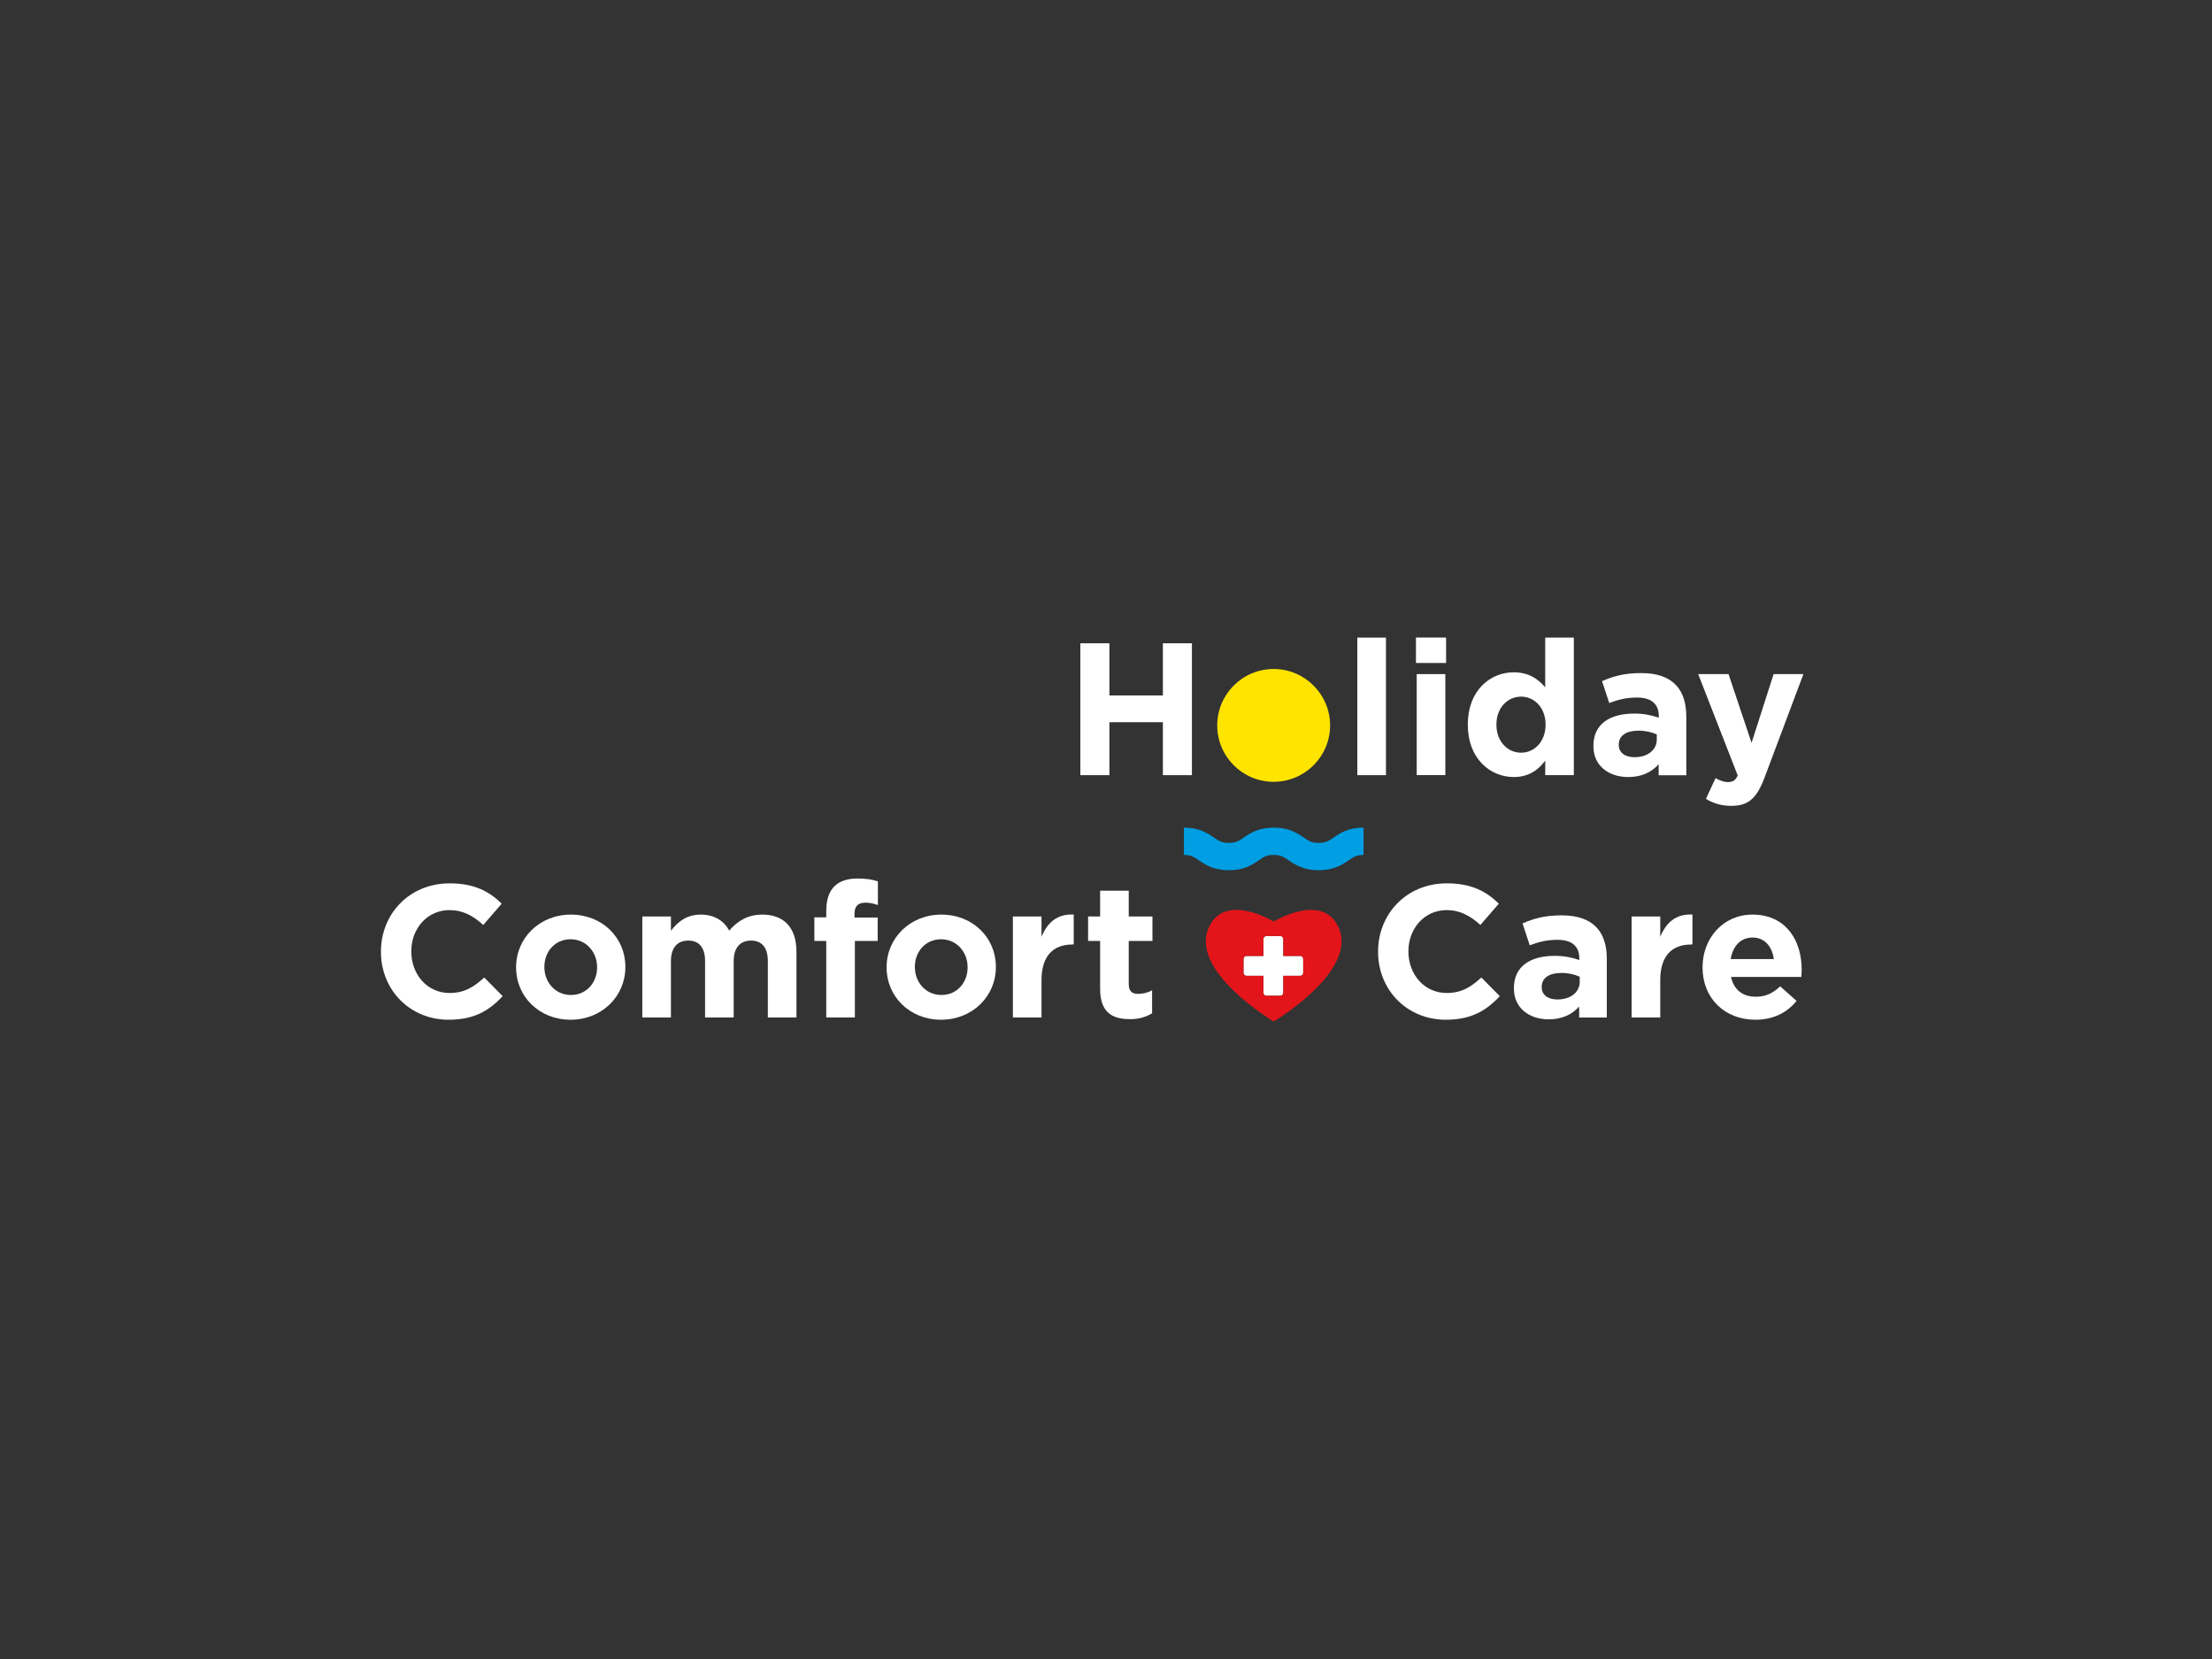 <svg xmlns="http://www.w3.org/2000/svg" id="Laag_2" viewBox="0 0 320 240"><rect x="0" y="0" width="320" height="240" fill="#333333" stroke="none"/><defs><style>.cls-1{fill:none;}.cls-1,.cls-2,.cls-3,.cls-4,.cls-5{stroke-width:0px;}.cls-2{fill:#e3151a;}.cls-3{fill:#009ee2;}.cls-4{fill:#fff;}.cls-5{fill:#ffe400;}</style></defs><g id="FRAME_-_invisible"><rect class="cls-1" width="320" height="240"></rect></g><g id="Laag_10"><path class="cls-4" d="m168.23,112.14v-7.66h-7.74v7.66h-4.2v-19.08h4.2v7.55h7.74v-7.55h4.2v19.08h-4.2Z"></path><path class="cls-4" d="m196.36,112.14v-19.9h4.14v19.9h-4.14Z"></path><path class="cls-4" d="m204.84,95.91v-3.68h4.36v3.68h-4.36Zm.11,16.22v-14.61h4.14v14.61h-4.14Z"></path><path class="cls-4" d="m223.54,112.14v-2.1c-1.01,1.36-2.4,2.37-4.55,2.37-3.41,0-6.65-2.67-6.65-7.55v-.05c0-4.88,3.19-7.55,6.65-7.55,2.21,0,3.57,1.01,4.55,2.18v-7.2h4.14v19.9h-4.14Zm.05-7.33c0-2.43-1.61-4.03-3.54-4.03s-3.57,1.58-3.57,4.03v.05c0,2.43,1.64,4.03,3.57,4.03s3.54-1.61,3.54-4.03v-.05Z"></path><path class="cls-4" d="m239.95,112.14v-1.58c-1.01,1.12-2.4,1.85-4.42,1.85-2.75,0-5.02-1.58-5.02-4.47v-.05c0-3.19,2.43-4.66,5.89-4.66,1.47,0,2.54.25,3.57.6v-.25c0-1.72-1.06-2.67-3.14-2.67-1.58,0-2.7.3-4.03.79l-1.04-3.16c1.61-.71,3.19-1.17,5.67-1.17,4.53,0,6.52,2.34,6.52,6.3v8.48h-4.01Zm-.27-5.89c-.71-.33-1.64-.55-2.64-.55-1.77,0-2.86.71-2.86,2.02v.05c0,1.12.93,1.77,2.26,1.77,1.94,0,3.24-1.06,3.24-2.56v-.74Z"></path><path class="cls-4" d="m255.27,112.49c-1.12,2.97-2.32,4.09-4.8,4.09-1.5,0-2.62-.38-3.68-1.01l1.39-3c.55.33,1.23.57,1.77.57.71,0,1.09-.22,1.44-.95l-5.72-14.67h4.39l3.33,9.95,3.19-9.95h4.31l-5.62,14.97Z"></path><path class="cls-4" d="m64.9,147.52c-5.62,0-9.79-4.33-9.79-9.81v-.05c0-5.43,4.09-9.87,9.95-9.87,3.6,0,5.75,1.2,7.52,2.94l-2.67,3.08c-1.47-1.34-2.97-2.15-4.88-2.15-3.22,0-5.53,2.67-5.53,5.94v.05c0,3.27,2.26,6,5.53,6,2.18,0,3.52-.87,5.02-2.24l2.67,2.7c-1.96,2.1-4.14,3.41-7.82,3.41Z"></path><path class="cls-4" d="m82.54,147.52c-4.53,0-7.88-3.35-7.88-7.55v-.05c0-4.2,3.38-7.61,7.93-7.61s7.88,3.35,7.88,7.55v.05c0,4.2-3.38,7.61-7.93,7.61Zm3.84-7.61c0-2.15-1.55-4.03-3.84-4.03s-3.79,1.83-3.79,3.98v.05c0,2.15,1.55,4.03,3.84,4.03s3.79-1.83,3.79-3.98v-.05Z"></path><path class="cls-4" d="m111.08,147.19v-8.15c0-1.96-.87-2.97-2.43-2.97s-2.51,1.01-2.51,2.97v8.15h-4.14v-8.15c0-1.96-.87-2.97-2.43-2.97s-2.51,1.01-2.51,2.97v8.15h-4.14v-14.61h4.14v2.07c.95-1.23,2.21-2.34,4.31-2.34,1.91,0,3.35.85,4.12,2.32,1.28-1.5,2.81-2.32,4.8-2.32,3.08,0,4.93,1.85,4.93,5.37v9.51h-4.14Z"></path><path class="cls-4" d="m125.12,130.59c-.95,0-1.5.49-1.5,1.58v.57h3.35v3.38h-3.3v11.07h-4.14v-11.07h-1.72v-3.41h1.72v-.93c0-3.22,1.61-4.69,4.53-4.69,1.31,0,2.18.16,2.94.41v3.43c-.6-.22-1.17-.35-1.88-.35Z"></path><path class="cls-4" d="m136.14,147.52c-4.53,0-7.88-3.35-7.88-7.55v-.05c0-4.2,3.38-7.61,7.93-7.61s7.88,3.35,7.88,7.55v.05c0,4.2-3.38,7.61-7.93,7.61Zm3.84-7.61c0-2.15-1.55-4.03-3.84-4.03s-3.79,1.83-3.79,3.98v.05c0,2.15,1.55,4.03,3.84,4.03s3.79-1.83,3.79-3.98v-.05Z"></path><path class="cls-4" d="m155.11,136.64c-2.75,0-4.44,1.66-4.44,5.15v5.4h-4.14v-14.61h4.14v2.94c.85-2.02,2.21-3.33,4.66-3.22v4.33h-.22Z"></path><path class="cls-4" d="m163.4,147.43c-2.54,0-4.25-1.01-4.25-4.39v-6.92h-1.74v-3.54h1.74v-3.73h4.14v3.73h3.43v3.54h-3.43v6.24c0,.95.41,1.42,1.34,1.42.76,0,1.45-.19,2.04-.52v3.33c-.87.52-1.88.85-3.27.85Z"></path><path class="cls-4" d="m209.15,147.52c-5.62,0-9.79-4.33-9.79-9.81v-.05c0-5.43,4.09-9.87,9.95-9.87,3.6,0,5.75,1.2,7.52,2.94l-2.67,3.08c-1.47-1.34-2.97-2.15-4.88-2.15-3.22,0-5.53,2.67-5.53,5.94v.05c0,3.27,2.26,6,5.53,6,2.18,0,3.52-.87,5.02-2.24l2.67,2.7c-1.96,2.1-4.14,3.41-7.82,3.41Z"></path><path class="cls-4" d="m228.45,147.19v-1.58c-1.01,1.12-2.4,1.85-4.42,1.85-2.75,0-5.02-1.58-5.02-4.47v-.05c0-3.19,2.43-4.66,5.89-4.66,1.47,0,2.54.25,3.57.6v-.25c0-1.72-1.06-2.67-3.14-2.67-1.58,0-2.7.3-4.03.79l-1.04-3.16c1.61-.71,3.19-1.17,5.67-1.17,4.53,0,6.52,2.34,6.52,6.3v8.48h-4.01Zm.08-5.89c-.71-.33-1.64-.55-2.64-.55-1.77,0-2.86.71-2.86,2.02v.05c0,1.12.93,1.77,2.26,1.77,1.94,0,3.24-1.06,3.24-2.56v-.74Z"></path><path class="cls-4" d="m244.62,136.64c-2.75,0-4.44,1.66-4.44,5.15v5.4h-4.14v-14.61h4.14v2.94c.85-2.02,2.21-3.33,4.66-3.22v4.33h-.22Z"></path><path class="cls-4" d="m260.59,141.33h-10.17c.41,1.88,1.72,2.86,3.57,2.86,1.39,0,2.4-.44,3.54-1.5l2.37,2.1c-1.36,1.69-3.33,2.73-5.97,2.73-4.39,0-7.63-3.08-7.63-7.55v-.05c0-4.17,2.97-7.61,7.22-7.61,4.88,0,7.12,3.79,7.12,7.93v.05c0,.41-.03.65-.05,1.04Zm-7.06-5.7c-1.72,0-2.84,1.23-3.16,3.11h6.24c-.25-1.85-1.34-3.11-3.08-3.11Z"></path><path class="cls-5" d="m176.09,104.94c0-4.51,3.66-8.16,8.16-8.16s8.17,3.66,8.17,8.16-3.66,8.16-8.17,8.16-8.16-3.66-8.16-8.16Z"></path><path class="cls-4" d="m188.1,138.29h-2.45v-2.45c0-.24-.2-.43-.43-.43h-2.02c-.24,0-.43.19-.43.43v2.45h-2.45c-.24,0-.43.2-.43.43v2.02c0,.24.2.43.43.43h2.45v2.45c0,.24.2.43.43.43h2.02c.24,0,.43-.19.43-.43v-2.45h2.45c.24,0,.43-.19.43-.43v-2.02c0-.24-.19-.43-.43-.43Z"></path><path class="cls-2" d="m184.27,133.31h-.02s-6.91-4.21-9.31.71c-3.11,6.38,9.31,13.75,9.31,13.75h.02s12.42-7.37,9.31-13.75c-2.4-4.92-9.31-.71-9.31-.71Zm4.26,7.43c0,.24-.19.43-.43.43h-2.45v2.45c0,.24-.2.43-.43.43h-2.02c-.24,0-.43-.19-.43-.43v-2.45h-2.45c-.24,0-.43-.19-.43-.43v-2.02c0-.24.2-.43.43-.43h2.45v-2.45c0-.24.2-.43.43-.43h2.02c.24,0,.43.19.43.43v2.45h2.45c.24,0,.43.2.43.43v2.02Z"></path><path class="cls-3" d="m187.81,125.28c-.78-.37-1.31-.78-1.7-1.03h0c-.26-.17-.46-.29-.67-.37h0c-.28-.11-.59-.2-1.18-.2h0c-.66,0-.97.11-1.28.24h0c-.31.14-.64.38-1.18.74h0c-.36.24-.8.51-1.35.74h0c-.74.31-1.64.5-2.68.49h0c-1.16,0-2.17-.24-2.95-.61h0c-.78-.37-1.31-.78-1.7-1.03h0c-.26-.17-.46-.29-.67-.37h0c-.28-.11-.59-.2-1.18-.2h0v-3.95c1.16,0,2.17.24,2.95.61h0c.78.37,1.31.78,1.7,1.03h0c.26.17.46.29.67.37h0c.28.11.59.2,1.18.2h0c.66,0,.97-.11,1.28-.24h0c.31-.14.64-.38,1.18-.74h0c.36-.24.8-.51,1.36-.74h0c.74-.31,1.64-.5,2.68-.49h0c1.16,0,2.17.24,2.95.61h0c.78.37,1.31.78,1.7,1.03h0c.26.17.46.29.67.37h0c.28.11.59.2,1.18.2h0c.66,0,.97-.11,1.28-.24h0c.31-.14.64-.38,1.18-.74h0c.36-.24.8-.51,1.35-.74h0c.74-.31,1.64-.5,2.68-.49h0v3.95c-.66,0-.97.11-1.28.24h0c-.31.14-.64.38-1.18.74h0c-.36.24-.8.51-1.36.74h0c-.74.31-1.64.5-2.68.49h-.04c-1.14,0-2.13-.25-2.9-.61h0Zm-16.54-1.61h0s0,0,0,0h0Z"></path></g></svg>